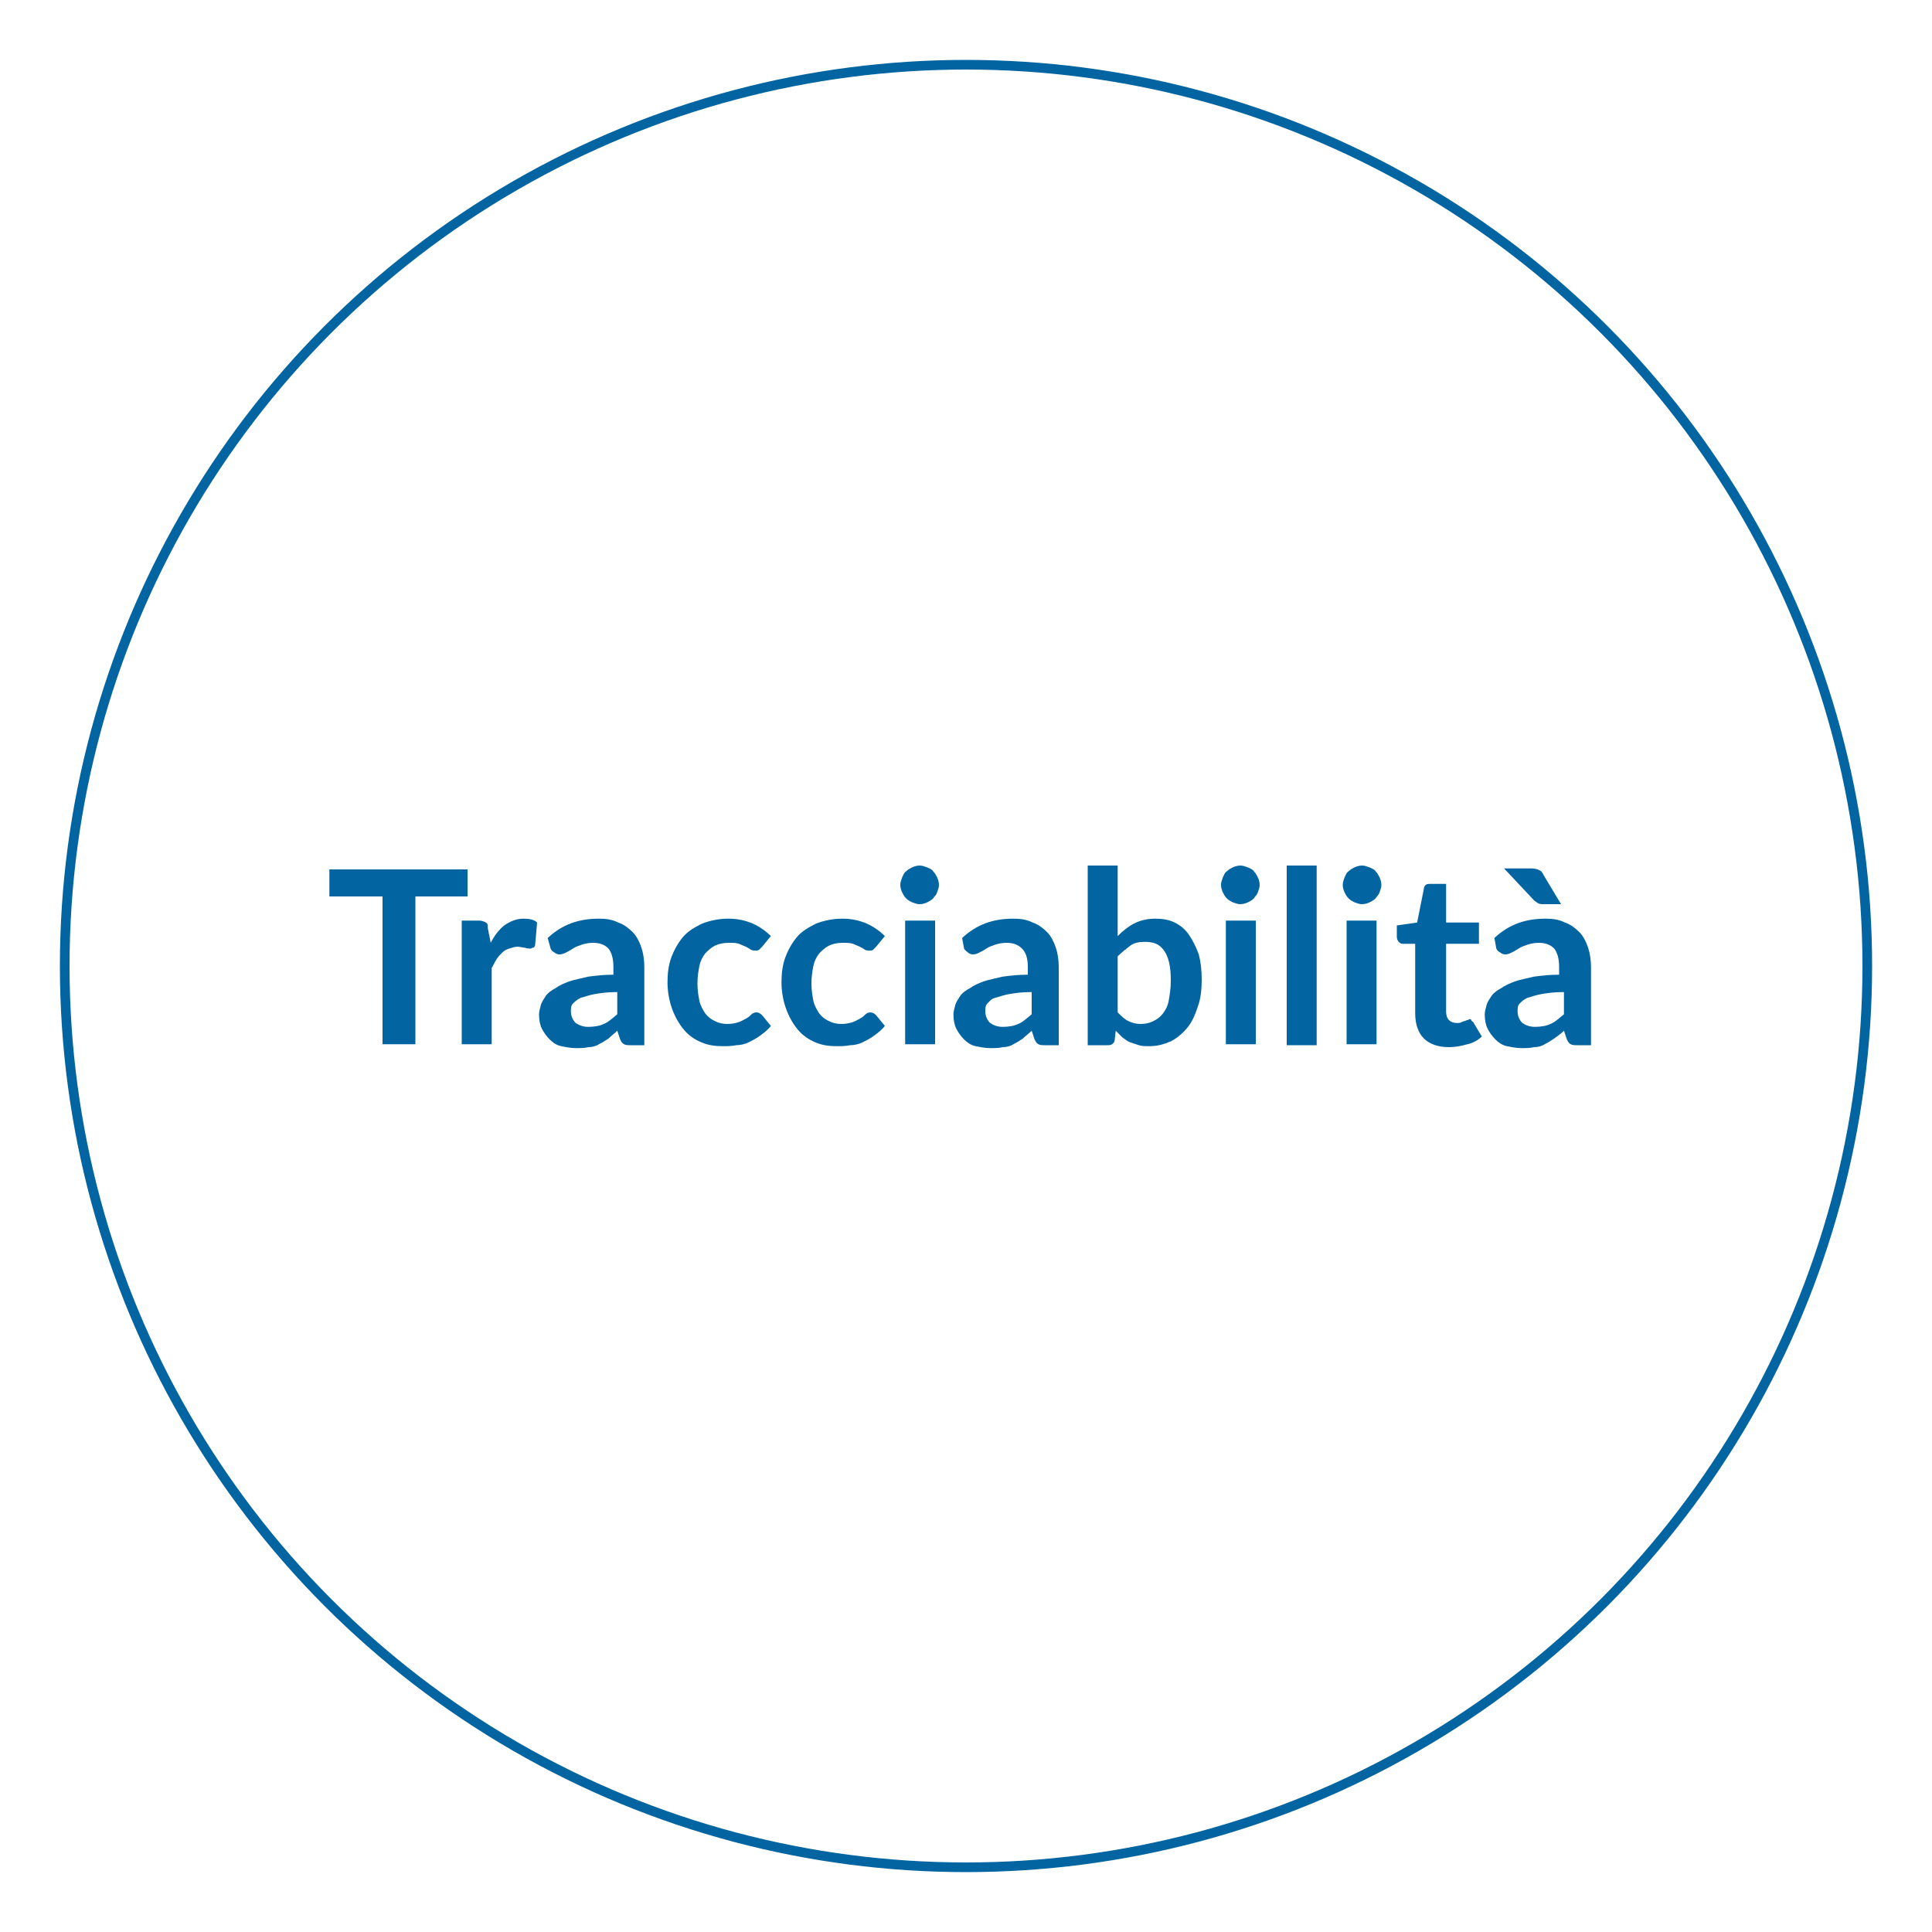 <?xml version="1.0" encoding="utf-8"?>
<!-- Generator: Adobe Illustrator 22.1.0, SVG Export Plug-In . SVG Version: 6.00 Build 0)  -->
<svg version="1.1" id="Livello_1" xmlns="http://www.w3.org/2000/svg" xmlns:xlink="http://www.w3.org/1999/xlink" x="0px" y="0px"
	 viewBox="0 0 200 200" style="enable-background:new 0 0 200 200;" xml:space="preserve">
<style type="text/css">
	.st0{fill:none;stroke:#0264A0;stroke-miterlimit:10;}
	.st1{fill:#0264A0;}
</style>
<circle class="st0" cx="100" cy="100" r="93.3"/>
<g>
	<path class="st1" d="M48.5,92.8H43v15.3h-3.4V92.8h-5.5v-2.8h14.3V92.8z"/>
	<path class="st1" d="M50.8,97.6c0.4-0.8,0.9-1.4,1.4-1.8c0.6-0.4,1.2-0.7,2-0.7c0.6,0,1.1,0.1,1.4,0.4l-0.2,2.3
		c0,0.1-0.1,0.3-0.2,0.3s-0.2,0.1-0.3,0.1c-0.1,0-0.3,0-0.6-0.1c-0.2,0-0.5-0.1-0.7-0.1c-0.3,0-0.6,0.1-0.9,0.2
		c-0.3,0.1-0.5,0.2-0.7,0.4c-0.2,0.2-0.4,0.4-0.6,0.7c-0.2,0.3-0.3,0.6-0.5,0.9v7.9h-3.1V95.3h1.8c0.3,0,0.5,0.1,0.7,0.2
		s0.2,0.3,0.2,0.6L50.8,97.6z"/>
	<path class="st1" d="M56.7,97.1c1.5-1.4,3.2-2,5.3-2c0.8,0,1.4,0.1,2,0.4c0.6,0.2,1.1,0.6,1.5,1s0.7,1,0.9,1.6
		c0.2,0.6,0.3,1.3,0.3,2v8.1h-1.4c-0.3,0-0.5,0-0.7-0.1c-0.2-0.1-0.3-0.3-0.4-0.5l-0.3-0.9c-0.3,0.3-0.6,0.5-0.9,0.8
		c-0.3,0.2-0.6,0.4-1,0.6c-0.3,0.2-0.7,0.3-1.1,0.3c-0.4,0.1-0.8,0.1-1.3,0.1c-0.5,0-1-0.1-1.5-0.2s-0.9-0.4-1.2-0.7
		s-0.6-0.7-0.8-1.1c-0.2-0.4-0.3-0.9-0.3-1.5c0-0.3,0.1-0.6,0.2-1c0.1-0.3,0.3-0.6,0.5-0.9c0.2-0.3,0.6-0.6,1-0.8
		c0.4-0.3,0.9-0.5,1.4-0.7c0.6-0.2,1.2-0.3,2-0.5c0.8-0.1,1.6-0.2,2.6-0.2v-0.8c0-0.9-0.2-1.5-0.5-1.9c-0.4-0.4-0.9-0.6-1.6-0.6
		c-0.5,0-0.9,0.1-1.2,0.2c-0.3,0.1-0.6,0.2-0.9,0.4s-0.5,0.3-0.7,0.4s-0.4,0.2-0.7,0.2c-0.2,0-0.4-0.1-0.5-0.2
		c-0.2-0.1-0.3-0.2-0.4-0.4L56.7,97.1z M63.8,102.7c-0.9,0-1.6,0.1-2.2,0.2c-0.6,0.1-1.1,0.3-1.5,0.4c-0.4,0.2-0.6,0.4-0.8,0.6
		s-0.2,0.5-0.2,0.8c0,0.5,0.2,0.9,0.5,1.2c0.3,0.2,0.7,0.4,1.3,0.4c0.6,0,1.2-0.1,1.6-0.3c0.5-0.2,0.9-0.6,1.4-1V102.7z"/>
	<path class="st1" d="M78.9,98c-0.1,0.1-0.2,0.2-0.3,0.3c-0.1,0.1-0.2,0.1-0.4,0.1c-0.2,0-0.3,0-0.5-0.1c-0.1-0.1-0.3-0.2-0.5-0.3
		c-0.2-0.1-0.5-0.2-0.7-0.3c-0.3-0.1-0.6-0.1-1.1-0.1c-0.5,0-1,0.1-1.4,0.3c-0.4,0.2-0.7,0.5-1,0.8c-0.3,0.4-0.5,0.8-0.6,1.3
		c-0.1,0.5-0.2,1.1-0.2,1.8c0,0.7,0.1,1.3,0.2,1.8c0.1,0.5,0.4,1,0.6,1.3c0.3,0.4,0.6,0.6,1,0.8s0.8,0.3,1.3,0.3
		c0.5,0,0.9-0.1,1.2-0.2c0.3-0.1,0.6-0.3,0.8-0.4c0.2-0.1,0.4-0.3,0.5-0.4s0.3-0.2,0.5-0.2c0.2,0,0.4,0.1,0.6,0.3l0.9,1.1
		c-0.3,0.4-0.7,0.7-1.1,1c-0.4,0.3-0.8,0.5-1.2,0.7c-0.4,0.2-0.9,0.3-1.3,0.3c-0.5,0.1-0.9,0.1-1.4,0.1c-0.8,0-1.5-0.1-2.2-0.4
		c-0.7-0.3-1.3-0.7-1.8-1.3c-0.5-0.6-0.9-1.3-1.2-2.1c-0.3-0.8-0.5-1.8-0.5-2.8c0-0.9,0.1-1.8,0.4-2.6c0.3-0.8,0.7-1.5,1.2-2.1
		c0.5-0.6,1.2-1,2-1.4c0.8-0.3,1.7-0.5,2.7-0.5c1,0,1.8,0.2,2.5,0.5c0.7,0.3,1.4,0.8,1.9,1.3L78.9,98z"/>
	<path class="st1" d="M90.7,98c-0.1,0.1-0.2,0.2-0.3,0.3c-0.1,0.1-0.2,0.1-0.4,0.1c-0.2,0-0.3,0-0.5-0.1c-0.1-0.1-0.3-0.2-0.5-0.3
		c-0.2-0.1-0.5-0.2-0.7-0.3c-0.3-0.1-0.6-0.1-1.1-0.1c-0.5,0-1,0.1-1.4,0.3c-0.4,0.2-0.7,0.5-1,0.8c-0.3,0.4-0.5,0.8-0.6,1.3
		c-0.1,0.5-0.2,1.1-0.2,1.8c0,0.7,0.1,1.3,0.2,1.8c0.1,0.5,0.4,1,0.6,1.3c0.3,0.4,0.6,0.6,1,0.8s0.8,0.3,1.3,0.3
		c0.5,0,0.9-0.1,1.2-0.2c0.3-0.1,0.6-0.3,0.8-0.4c0.2-0.1,0.4-0.3,0.5-0.4s0.3-0.2,0.5-0.2c0.2,0,0.4,0.1,0.6,0.3l0.9,1.1
		c-0.3,0.4-0.7,0.7-1.1,1c-0.4,0.3-0.8,0.5-1.2,0.7c-0.4,0.2-0.9,0.3-1.3,0.3c-0.5,0.1-0.9,0.1-1.4,0.1c-0.8,0-1.5-0.1-2.2-0.4
		c-0.7-0.3-1.3-0.7-1.8-1.3c-0.5-0.6-0.9-1.3-1.2-2.1c-0.3-0.8-0.5-1.8-0.5-2.8c0-0.9,0.1-1.8,0.4-2.6c0.3-0.8,0.7-1.5,1.2-2.1
		c0.5-0.6,1.2-1,2-1.4c0.8-0.3,1.7-0.5,2.7-0.5c1,0,1.8,0.2,2.5,0.5c0.7,0.3,1.4,0.8,1.9,1.3L90.7,98z"/>
	<path class="st1" d="M97.2,91.6c0,0.3-0.1,0.5-0.2,0.8s-0.3,0.4-0.4,0.6c-0.2,0.2-0.4,0.3-0.6,0.4c-0.2,0.1-0.5,0.2-0.8,0.2
		c-0.3,0-0.5-0.1-0.8-0.2c-0.2-0.1-0.4-0.2-0.6-0.4c-0.2-0.2-0.3-0.4-0.4-0.6c-0.1-0.2-0.2-0.5-0.2-0.8c0-0.3,0.1-0.5,0.2-0.8
		c0.1-0.2,0.2-0.5,0.4-0.6c0.2-0.2,0.4-0.3,0.6-0.4c0.2-0.1,0.5-0.2,0.8-0.2c0.3,0,0.5,0.1,0.8,0.2c0.2,0.1,0.5,0.2,0.6,0.4
		c0.2,0.2,0.3,0.4,0.4,0.6S97.2,91.3,97.2,91.6z M96.8,95.3v12.8h-3.1V95.3H96.8z"/>
	<path class="st1" d="M99.6,97.1c1.5-1.4,3.2-2,5.3-2c0.8,0,1.4,0.1,2,0.4c0.6,0.2,1.1,0.6,1.5,1s0.7,1,0.9,1.6
		c0.2,0.6,0.3,1.3,0.3,2v8.1h-1.4c-0.3,0-0.5,0-0.7-0.1c-0.2-0.1-0.3-0.3-0.4-0.5l-0.3-0.9c-0.3,0.3-0.6,0.5-0.9,0.8
		c-0.3,0.2-0.6,0.4-1,0.6c-0.3,0.2-0.7,0.3-1.1,0.3c-0.4,0.1-0.8,0.1-1.3,0.1c-0.5,0-1-0.1-1.5-0.2c-0.5-0.1-0.9-0.4-1.2-0.7
		c-0.3-0.3-0.6-0.7-0.8-1.1c-0.2-0.4-0.3-0.9-0.3-1.5c0-0.3,0.1-0.6,0.2-1c0.1-0.3,0.3-0.6,0.5-0.9c0.2-0.3,0.6-0.6,1-0.8
		c0.4-0.3,0.9-0.5,1.4-0.7c0.6-0.2,1.2-0.3,2-0.5c0.8-0.1,1.6-0.2,2.6-0.2v-0.8c0-0.9-0.2-1.5-0.6-1.9s-0.9-0.6-1.6-0.6
		c-0.5,0-0.9,0.1-1.2,0.2c-0.3,0.1-0.6,0.2-0.9,0.4s-0.5,0.3-0.7,0.4s-0.4,0.2-0.7,0.2c-0.2,0-0.4-0.1-0.5-0.2s-0.3-0.2-0.4-0.4
		L99.6,97.1z M106.7,102.7c-0.9,0-1.6,0.1-2.2,0.2c-0.6,0.1-1.1,0.3-1.5,0.4s-0.6,0.4-0.8,0.6s-0.2,0.5-0.2,0.8
		c0,0.5,0.2,0.9,0.5,1.2c0.3,0.2,0.7,0.4,1.3,0.4c0.6,0,1.2-0.1,1.6-0.3c0.5-0.2,0.9-0.6,1.4-1V102.7z"/>
	<path class="st1" d="M115.7,96.9c0.5-0.5,1.1-1,1.7-1.3c0.6-0.3,1.3-0.5,2.2-0.5c0.7,0,1.4,0.1,2,0.4c0.6,0.3,1.1,0.7,1.5,1.3
		s0.7,1.2,1,2c0.2,0.8,0.3,1.6,0.3,2.6c0,1-0.1,2-0.4,2.8c-0.3,0.9-0.6,1.6-1.1,2.2s-1.1,1.1-1.7,1.4c-0.7,0.3-1.4,0.5-2.2,0.5
		c-0.4,0-0.8,0-1.1-0.1s-0.6-0.2-0.9-0.3c-0.3-0.1-0.5-0.3-0.8-0.5c-0.2-0.2-0.4-0.4-0.7-0.7l-0.1,0.9c0,0.2-0.1,0.4-0.3,0.5
		c-0.1,0.1-0.3,0.1-0.5,0.1h-2V89.6h3.1V96.9z M115.7,104.8c0.4,0.4,0.7,0.7,1.1,0.9c0.4,0.2,0.8,0.3,1.3,0.3c0.5,0,0.9-0.1,1.3-0.3
		s0.7-0.4,1-0.8s0.5-0.8,0.6-1.4s0.2-1.2,0.2-2c0-1.4-0.2-2.4-0.7-3.1s-1.1-0.9-2-0.9c-0.6,0-1.1,0.1-1.5,0.4
		c-0.4,0.3-0.9,0.7-1.3,1.1V104.8z"/>
	<path class="st1" d="M130.4,91.6c0,0.3-0.1,0.5-0.2,0.8s-0.3,0.4-0.4,0.6c-0.2,0.2-0.4,0.3-0.6,0.4c-0.2,0.1-0.5,0.2-0.8,0.2
		c-0.3,0-0.5-0.1-0.8-0.2c-0.2-0.1-0.4-0.2-0.6-0.4c-0.2-0.2-0.3-0.4-0.4-0.6c-0.1-0.2-0.2-0.5-0.2-0.8c0-0.3,0.1-0.5,0.2-0.8
		c0.1-0.2,0.2-0.5,0.4-0.6c0.2-0.2,0.4-0.3,0.6-0.4c0.2-0.1,0.5-0.2,0.8-0.2c0.3,0,0.5,0.1,0.8,0.2c0.2,0.1,0.5,0.2,0.6,0.4
		c0.2,0.2,0.3,0.4,0.4,0.6S130.4,91.3,130.4,91.6z M130,95.3v12.8h-3.1V95.3H130z"/>
	<path class="st1" d="M136.3,89.6v18.6h-3.1V89.6H136.3z"/>
	<path class="st1" d="M143,91.6c0,0.3-0.1,0.5-0.2,0.8s-0.3,0.4-0.4,0.6c-0.2,0.2-0.4,0.3-0.6,0.4c-0.2,0.1-0.5,0.2-0.8,0.2
		c-0.3,0-0.5-0.1-0.8-0.2c-0.2-0.1-0.4-0.2-0.6-0.4c-0.2-0.2-0.3-0.4-0.4-0.6c-0.1-0.2-0.2-0.5-0.2-0.8c0-0.3,0.1-0.5,0.2-0.8
		c0.1-0.2,0.2-0.5,0.4-0.6c0.2-0.2,0.4-0.3,0.6-0.4c0.2-0.1,0.5-0.2,0.8-0.2c0.3,0,0.5,0.1,0.8,0.2c0.2,0.1,0.5,0.2,0.6,0.4
		c0.2,0.2,0.3,0.4,0.4,0.6S143,91.3,143,91.6z M142.5,95.3v12.8h-3.1V95.3H142.5z"/>
	<path class="st1" d="M150,108.4c-1.1,0-2-0.3-2.6-0.9c-0.6-0.6-0.9-1.5-0.9-2.6v-7.2h-1.3c-0.2,0-0.3-0.1-0.4-0.2
		c-0.1-0.1-0.2-0.3-0.2-0.5v-1.2l2.1-0.3l0.7-3.5c0-0.2,0.1-0.3,0.2-0.4c0.1-0.1,0.3-0.1,0.5-0.1h1.6v4h3.4v2.2h-3.4v7
		c0,0.4,0.1,0.7,0.3,0.9c0.2,0.2,0.5,0.3,0.8,0.3c0.2,0,0.4,0,0.5-0.1c0.1,0,0.2-0.1,0.3-0.1s0.2-0.1,0.3-0.1c0.1,0,0.2-0.1,0.2-0.1
		c0.1,0,0.2,0,0.2,0.1s0.1,0.1,0.2,0.2l0.9,1.5c-0.4,0.4-1,0.7-1.5,0.8C151.2,108.3,150.6,108.4,150,108.4z"/>
	<path class="st1" d="M154.7,97.1c1.5-1.4,3.2-2,5.3-2c0.8,0,1.4,0.1,2,0.4c0.6,0.2,1.1,0.6,1.5,1s0.7,1,0.9,1.6
		c0.2,0.6,0.3,1.3,0.3,2v8.1h-1.4c-0.3,0-0.5,0-0.7-0.1c-0.2-0.1-0.3-0.3-0.4-0.5l-0.3-0.9c-0.3,0.3-0.6,0.5-1,0.8
		c-0.3,0.2-0.6,0.4-1,0.6c-0.3,0.2-0.7,0.3-1.1,0.3c-0.4,0.1-0.8,0.1-1.3,0.1c-0.5,0-1-0.1-1.5-0.2c-0.5-0.1-0.9-0.4-1.2-0.7
		c-0.3-0.3-0.6-0.7-0.8-1.1c-0.2-0.4-0.3-0.9-0.3-1.5c0-0.3,0.1-0.6,0.2-1c0.1-0.3,0.3-0.6,0.5-0.9c0.2-0.3,0.6-0.6,1-0.8
		c0.4-0.3,0.9-0.5,1.4-0.7c0.6-0.2,1.2-0.3,2-0.5c0.8-0.1,1.6-0.2,2.6-0.2v-0.8c0-0.9-0.2-1.5-0.5-1.9c-0.4-0.4-0.9-0.6-1.6-0.6
		c-0.5,0-0.9,0.1-1.2,0.2c-0.3,0.1-0.6,0.2-0.9,0.4s-0.5,0.3-0.7,0.4c-0.2,0.1-0.4,0.2-0.7,0.2c-0.2,0-0.4-0.1-0.5-0.2
		c-0.2-0.1-0.3-0.2-0.4-0.4L154.7,97.1z M158.6,89.9c0.3,0,0.6,0.1,0.8,0.2c0.2,0.1,0.3,0.3,0.4,0.5l1.8,3h-1.8
		c-0.2,0-0.4,0-0.6-0.1c-0.1-0.1-0.3-0.2-0.4-0.3l-3.1-3.3H158.6z M161.8,102.7c-0.9,0-1.6,0.1-2.2,0.2c-0.6,0.1-1.1,0.3-1.5,0.4
		c-0.4,0.2-0.6,0.4-0.8,0.6s-0.2,0.5-0.2,0.8c0,0.5,0.2,0.9,0.5,1.2c0.3,0.2,0.7,0.4,1.3,0.4c0.6,0,1.2-0.1,1.6-0.3
		c0.5-0.2,0.9-0.6,1.4-1V102.7z"/>
</g>
</svg>
